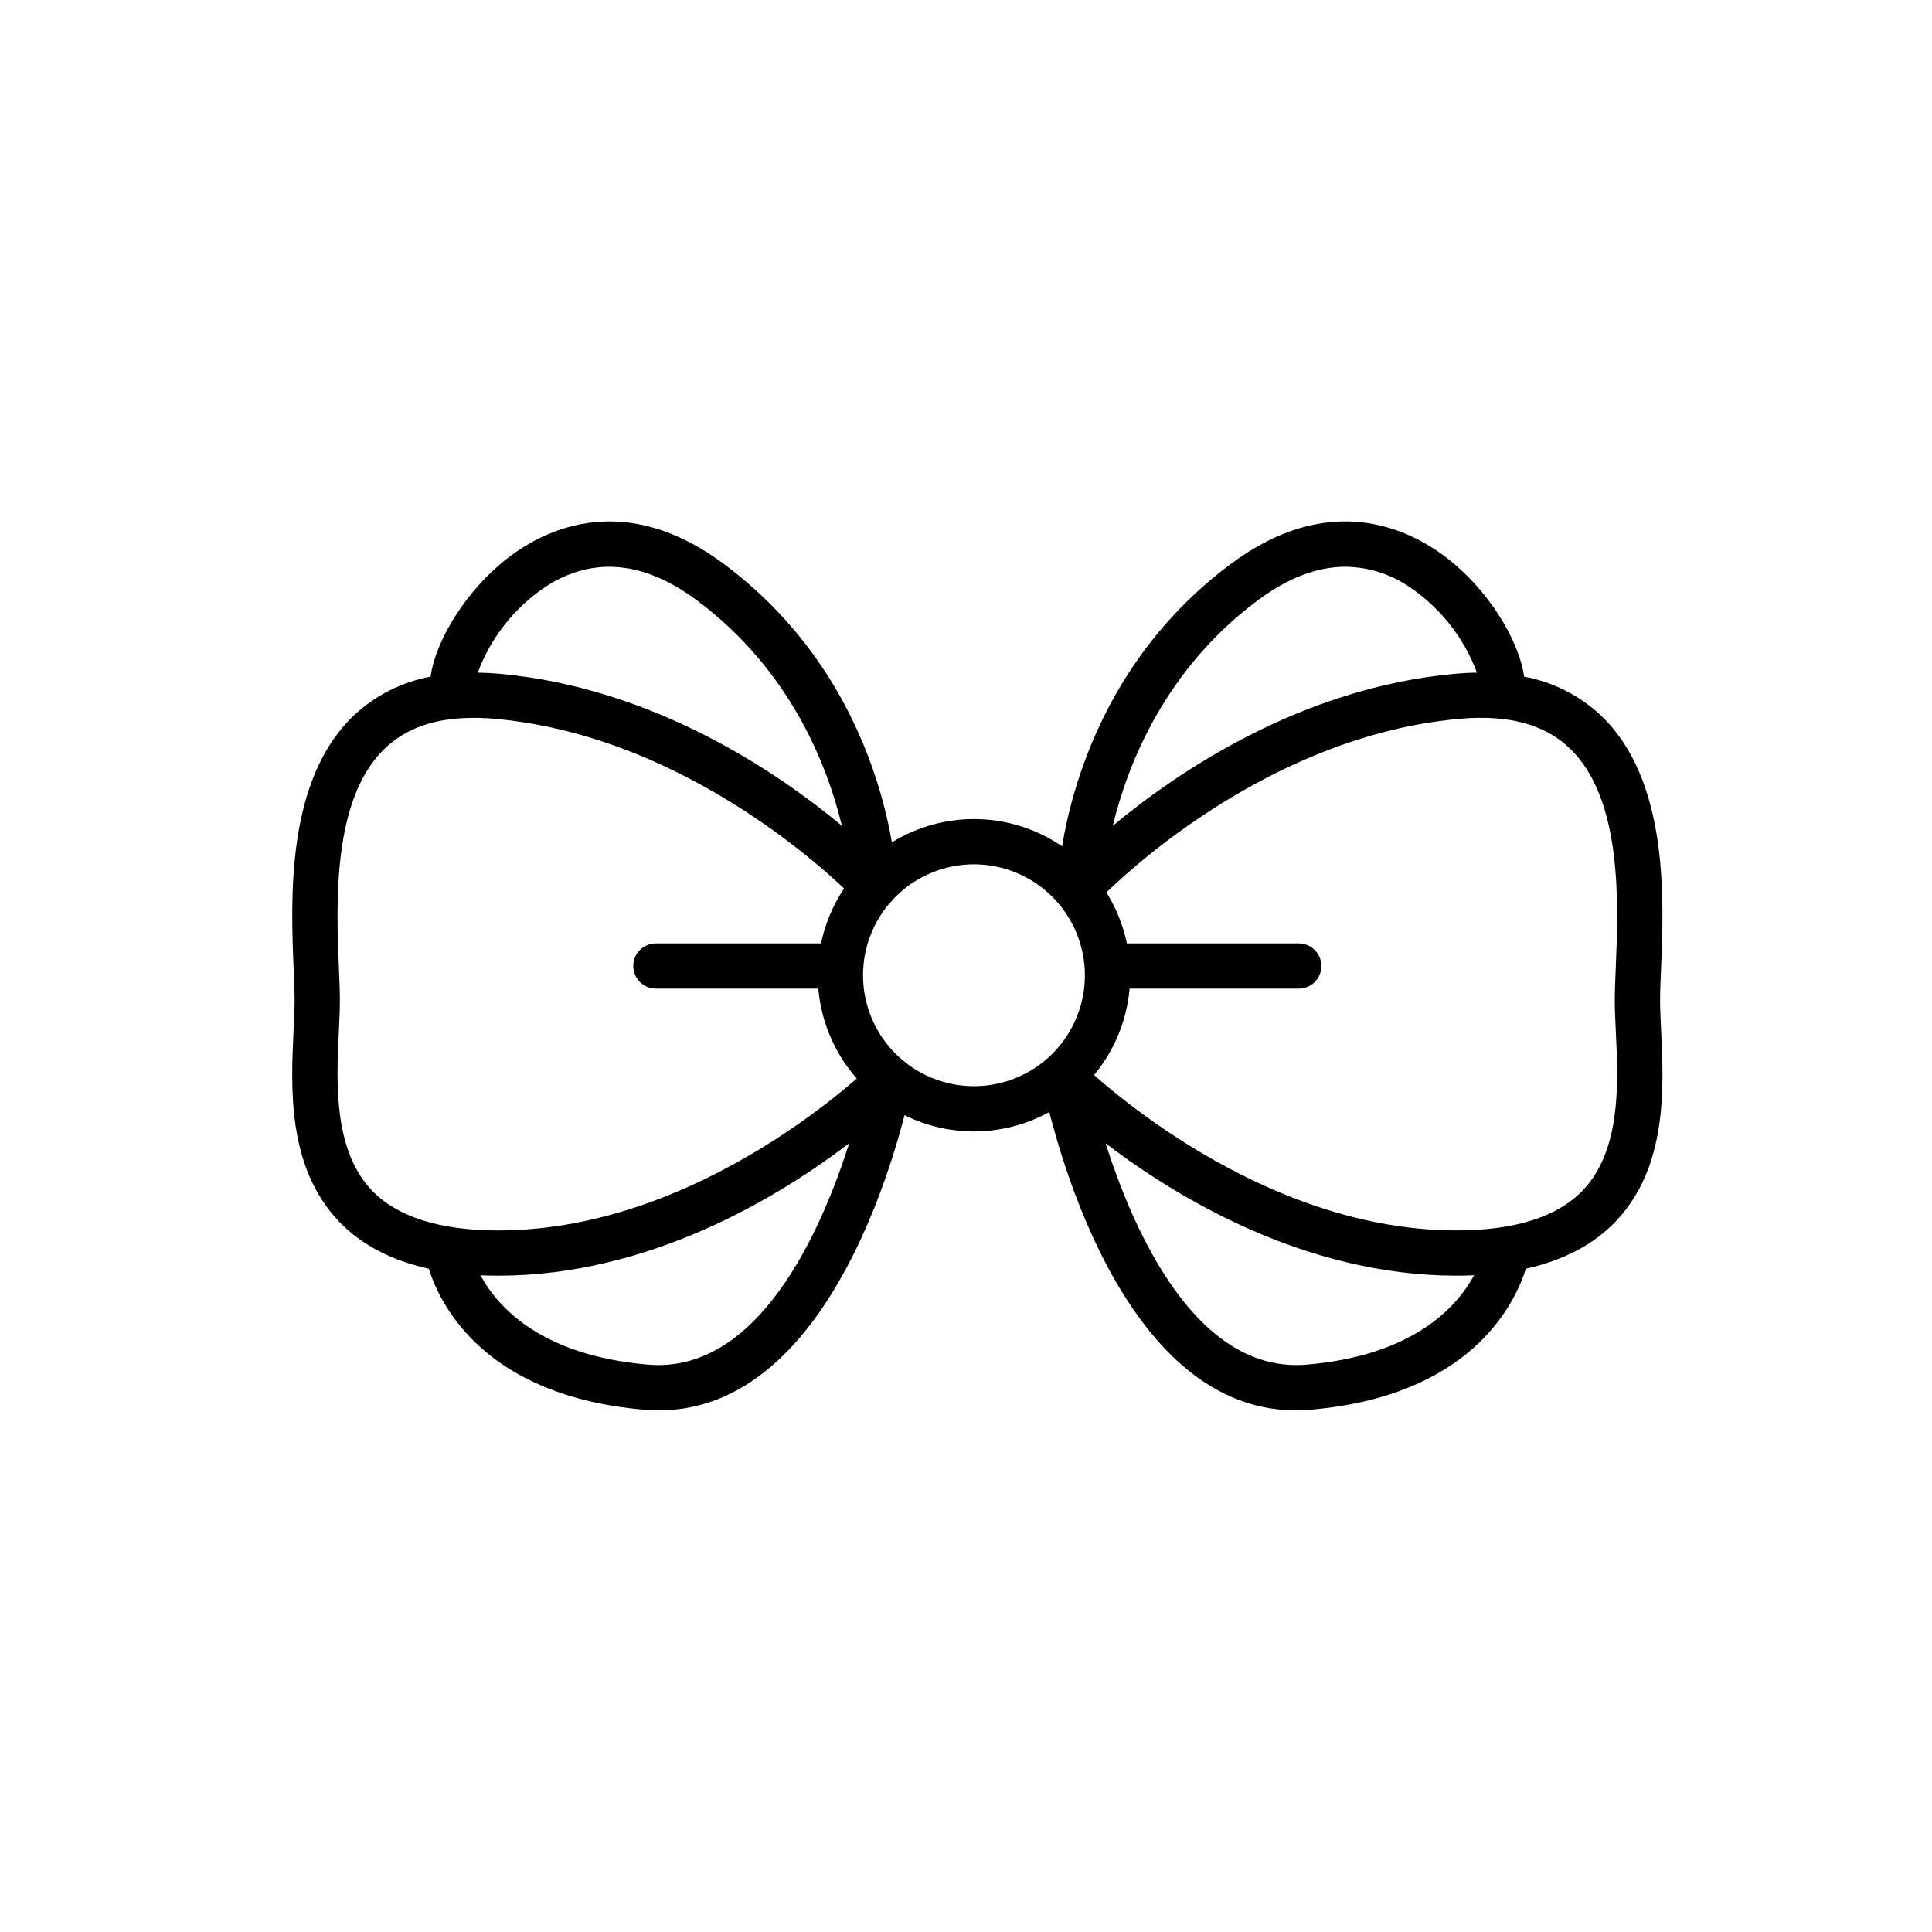 <?xml version="1.0" encoding="UTF-8"?>
<!-- Uploaded to: ICON Repo, www.svgrepo.com, Generator: ICON Repo Mixer Tools -->
<svg fill="#000000" width="800px" height="800px" version="1.1" viewBox="144 144 512 512" xmlns="http://www.w3.org/2000/svg">
 <g>
  <path d="m402.11 443.85c-10.98 0-21.508-4.359-29.273-12.125-7.762-7.762-12.125-18.293-12.125-29.27 0-10.98 4.363-21.512 12.125-29.273 7.766-7.766 18.293-12.125 29.273-12.125 10.977 0 21.508 4.359 29.273 12.125 7.762 7.762 12.125 18.293 12.125 29.273-0.016 10.973-4.379 21.496-12.141 29.258-7.762 7.762-18.281 12.125-29.258 12.137zm0-70.801v0.004c-7.797 0-15.277 3.098-20.789 8.609-5.516 5.516-8.613 12.992-8.613 20.789s3.098 15.277 8.613 20.789c5.512 5.516 12.988 8.613 20.789 8.613 7.797 0 15.273-3.098 20.789-8.609 5.512-5.516 8.609-12.992 8.609-20.789-0.008-7.797-3.109-15.27-8.621-20.781-5.512-5.512-12.984-8.613-20.777-8.621z"/>
  <path d="m318.6 517.76c-1.297 0-2.613-0.055-3.957-0.172-41.957-3.625-53.855-27.422-57.02-37.363-9.98-2.207-17.945-6.398-23.789-12.531-13.762-14.43-12.762-35.43-12.027-50.766 0.137-2.871 0.266-5.582 0.266-7.848 0-2.144-0.113-4.859-0.242-7.996-0.785-18.824-2.098-50.332 15.945-67.488v-0.004c5.652-5.297 12.711-8.863 20.332-10.266 1.395-9.934 9.773-23.324 20.727-31.652 10.105-7.684 30.957-17.66 57.094 1.852 43.891 32.766 45.688 83.09 45.746 85.223 0.066 2.492-1.418 4.766-3.731 5.711-2.309 0.941-4.961 0.355-6.656-1.469-0.402-0.43-41.07-43.414-95.777-48.465-3.402-0.34-6.828-0.379-10.238-0.125-0.309 0.055-0.617 0.082-0.926 0.09-7.594 0.777-13.629 3.363-18.301 7.801-14.098 13.406-12.926 41.508-12.227 58.297 0.137 3.277 0.254 6.106 0.254 8.5 0 2.551-0.137 5.402-0.281 8.422-0.629 13.168-1.492 31.203 8.727 41.922 6.734 7.062 18.02 10.645 33.543 10.645 54.641 0 99.035-43.93 99.477-44.375 1.863-1.871 4.727-2.301 7.059-1.066 2.332 1.234 3.582 3.852 3.078 6.441-0.703 3.617-17.395 86.684-67.074 86.684zm-47.262-35.797c4.582 8.512 16.094 21.238 44.34 23.676 29.238 2.512 45.887-35.148 53.367-58.664-18.621 14.207-52.82 35.094-92.984 35.094-1.609-0.004-3.184-0.039-4.723-0.105zm-0.727-159.71c1.945 0.027 3.945 0.137 6 0.324 40.707 3.758 73.402 26.031 90.504 40.273-3.918-16.223-13.762-41.344-38.359-59.707-14.008-10.457-27.438-11.746-39.906-3.832h-0.004c-8.355 5.519-14.742 13.555-18.234 22.938z"/>
  <path d="m366.7 406h-48.875c-3.312 0-6-2.684-6-5.996s2.688-6 6-6h48.875c3.316 0 6 2.688 6 6s-2.684 5.996-6 5.996z"/>
  <path d="m487.41 517.76c-49.688 0-66.371-83.066-67.074-86.691h-0.004c-0.5-2.59 0.75-5.207 3.082-6.441 2.332-1.238 5.195-0.805 7.059 1.066 0.445 0.445 44.973 44.375 99.477 44.375 15.52 0 26.805-3.582 33.539-10.645 10.219-10.719 9.355-28.754 8.727-41.922-0.145-3.019-0.281-5.871-0.281-8.422 0-2.398 0.117-5.227 0.254-8.5 0.699-16.789 1.871-44.891-12.227-58.297-4.668-4.441-10.711-7.019-18.301-7.801h0.004c-0.309-0.008-0.621-0.035-0.926-0.09-3.41-0.254-6.836-0.215-10.238 0.125-54.848 5.066-95.371 48.031-95.777 48.465v-0.004c-1.699 1.828-4.348 2.414-6.66 1.473-2.309-0.945-3.793-3.219-3.727-5.711 0.055-2.125 1.855-52.453 45.746-85.223 26.137-19.512 46.992-9.535 57.098-1.848 10.949 8.328 19.328 21.719 20.727 31.652l-0.004-0.004c7.617 1.402 14.676 4.965 20.332 10.266 18.047 17.16 16.73 48.664 15.945 67.488-0.129 3.141-0.242 5.856-0.242 7.996 0 2.266 0.129 4.977 0.266 7.848 0.73 15.336 1.734 36.336-12.027 50.773-5.848 6.133-13.812 10.32-23.789 12.531-3.16 9.941-15.062 33.738-57.02 37.363-1.344 0.121-2.664 0.176-3.957 0.176zm-50.422-70.773c7.496 23.516 24.113 61.16 53.344 58.652 28.172-2.434 39.707-15.184 44.312-23.676-1.531 0.07-3.098 0.102-4.695 0.102-40.148 0-74.336-20.871-92.961-35.078zm63.574-152.79c-7.531 0-15.324 2.981-23.305 8.941-24.598 18.359-34.438 43.48-38.359 59.707 17.102-14.242 49.793-36.516 90.5-40.273 2.051-0.188 4.051-0.297 6-0.324v-0.004c-3.496-9.387-9.883-17.418-18.238-22.938-4.926-3.269-10.688-5.043-16.598-5.109z"/>
  <path d="m488.18 406h-48.879c-3.312 0-5.996-2.684-5.996-5.996s2.684-6 5.996-6h48.879c3.312 0 5.996 2.688 5.996 6s-2.684 5.996-5.996 5.996z"/>
 </g>
</svg>